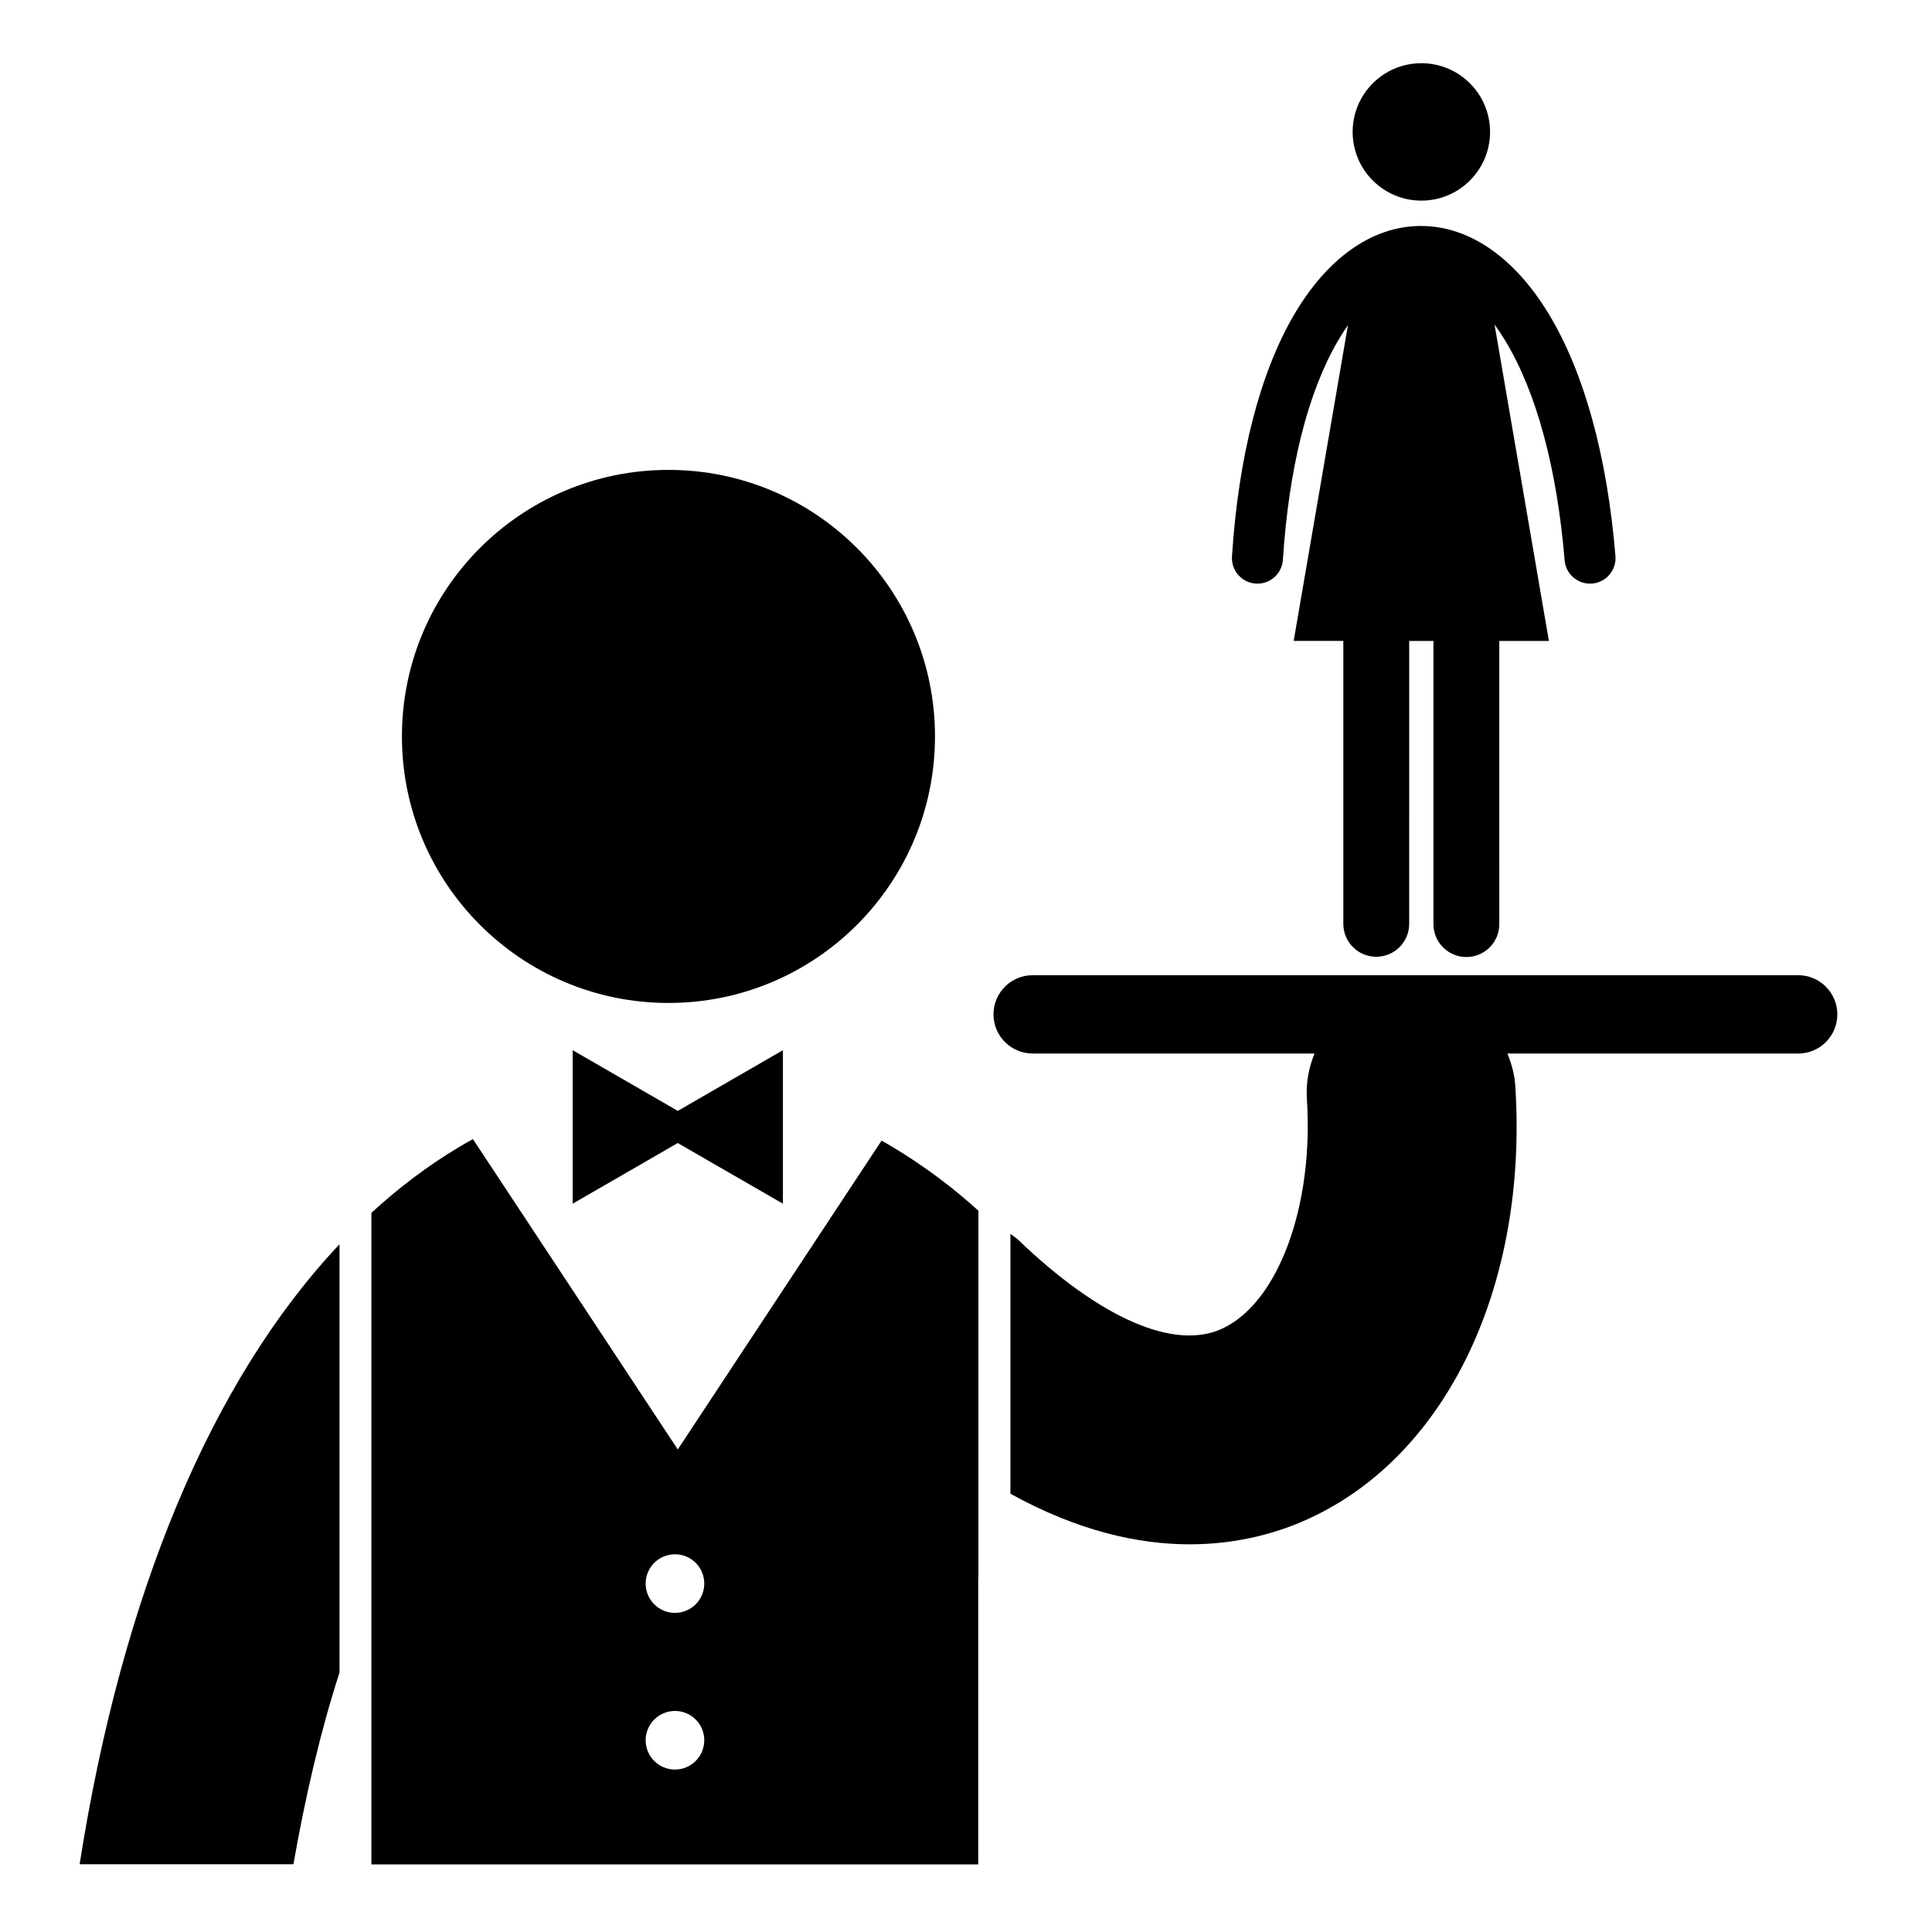 <?xml version="1.0" encoding="UTF-8"?>
<!-- Uploaded to: SVG Repo, www.svgrepo.com, Generator: SVG Repo Mixer Tools -->
<svg fill="#000000" width="800px" height="800px" version="1.1" viewBox="144 144 512 512" xmlns="http://www.w3.org/2000/svg">
 <g>
  <path d="m620.53 402.44h-202.87c-5.734 0-10.375 4.648-10.375 10.375s4.648 10.375 10.375 10.375h74.707c-1.523 3.727-2.309 7.809-2.027 12.09 1.848 28.348-7.59 53.922-22.426 60.816-12.699 5.906-32.422-2.731-54.129-23.574-0.621-0.594-1.336-1.004-2.012-1.516v68.848c18 9.945 34.004 13.406 47.426 13.406 13.449 0.016 24.344-3.375 32.047-6.988 36.418-16.926 57.727-61.902 54.32-114.57-0.195-3.031-1.012-5.844-2.082-8.5h77.051c5.727 0 10.375-4.648 10.375-10.375 0.004-5.723-4.637-10.391-10.379-10.391z"/>
  <path d="m391.78 339.16c0 39.008-31.625 70.633-70.633 70.633-39.008 0-70.633-31.625-70.633-70.633 0-39.008 31.625-70.633 70.633-70.633 39.008 0 70.633 31.625 70.633 70.633"/>
  <path d="m313.38 432.48-17.617-10.168v40.676l17.617-10.164 10.23-5.914 10.262 5.93 17.609 10.148v-40.676l-17.609 10.168-10.246 5.922z"/>
  <path d="m221.76 638.05c3.184-18.145 7.188-35.258 12.215-50.809v-113.5c-34.09 36.137-57.676 92.965-68.875 164.31z"/>
  <path d="m377.63 446.27-21.59 32.711-32.422 49.141-32.43-49.141-21.852-33.105c-1.266 0.691-2.512 1.398-3.762 2.152-8.137 4.871-15.855 10.68-23.152 17.383v172.68h160.82v-76.133c0.02 0.027 0.035 0.055 0.047 0.125v-97.234c-7.106-6.441-14.602-11.98-22.488-16.727-1.059-0.66-2.121-1.254-3.172-1.848zm-54.758 166.68c-4.281 0-7.769-3.481-7.769-7.762 0-4.297 3.488-7.769 7.769-7.769 4.297 0 7.769 3.473 7.769 7.769-0.004 4.281-3.481 7.762-7.769 7.762zm0-41.52c-4.281 0-7.769-3.481-7.769-7.762 0-4.297 3.488-7.769 7.769-7.769 4.297 0 7.769 3.473 7.769 7.769-0.008 4.285-3.481 7.762-7.769 7.762z"/>
  <path d="m538.88 178.96c0 10.055-8.152 18.207-18.207 18.207-10.055 0-18.207-8.152-18.207-18.207 0-10.055 8.152-18.207 18.207-18.207 10.055 0 18.207 8.152 18.207 18.207"/>
  <path d="m572.11 291.35c-2.188-26.438-8.281-48.582-17.605-64.035-9.191-15.227-21.34-23.539-34.199-23.43-12.785 0.117-24.695 8.578-33.543 23.832-8.957 15.453-14.582 37.5-16.277 63.758-0.234 3.727 2.586 6.938 6.309 7.18 3.734 0.25 6.957-2.586 7.188-6.316 1.562-24.184 6.559-44.18 14.477-57.836 0.898-1.551 1.828-2.996 2.766-4.344l-14.387 83.688h13.156v74.977c0 4.82 3.902 8.73 8.723 8.73s8.73-3.902 8.73-8.73l0.004-74.969h6.426v75.039c0 4.828 3.91 8.73 8.73 8.73s8.723-3.902 8.723-8.73l-0.004-75.039h13.148l-14.406-83.859c0.98 1.344 1.93 2.781 2.863 4.316 8.254 13.676 13.684 33.793 15.711 58.16 0.285 3.535 3.25 6.199 6.731 6.199 0.188 0 0.379 0 0.566-0.016 3.707-0.312 6.477-3.578 6.172-7.305z"/>
 </g>
</svg>